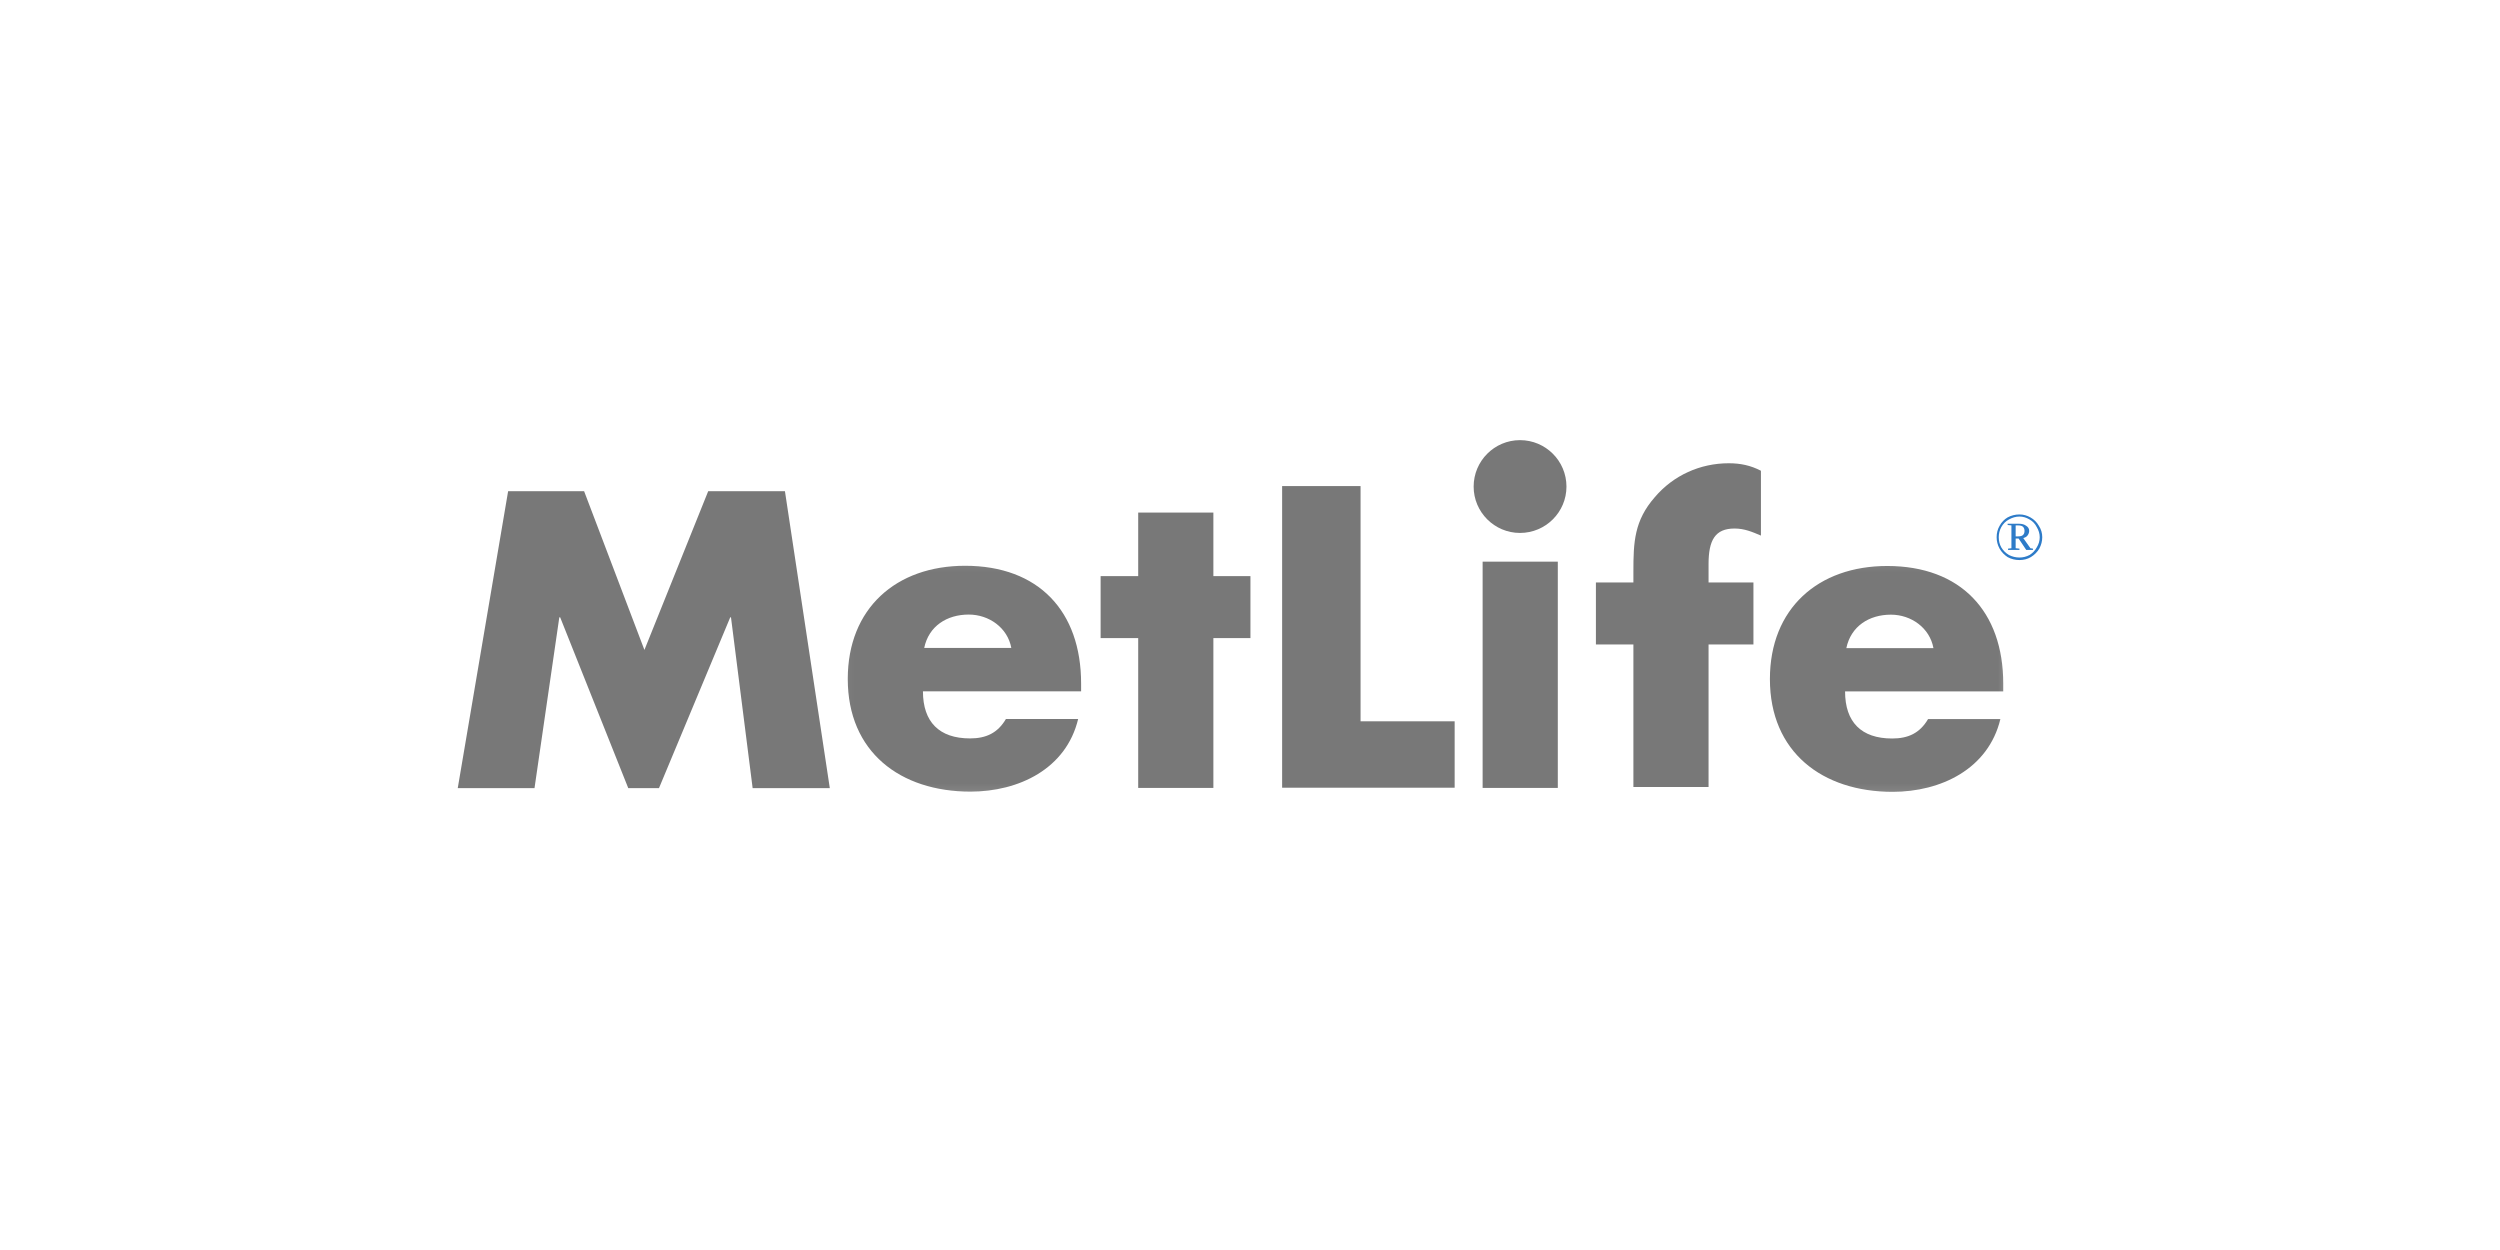 <?xml version="1.0" encoding="UTF-8"?> <svg xmlns="http://www.w3.org/2000/svg" width="142" height="71" viewBox="0 0 142 71" fill="none"><rect width="142" height="71" fill="white"></rect><path d="M113.409 30.515C113.409 30.275 113.463 30.059 113.577 29.867C113.685 29.664 113.841 29.502 114.033 29.388C114.237 29.28 114.465 29.22 114.705 29.22C114.927 29.22 115.137 29.28 115.328 29.388C115.532 29.502 115.694 29.664 115.808 29.867C115.934 30.059 116 30.275 116 30.515C116 30.743 115.94 30.959 115.832 31.163C115.718 31.355 115.556 31.517 115.352 31.643C115.161 31.756 114.945 31.811 114.705 31.811C114.465 31.811 114.237 31.756 114.033 31.643C113.841 31.517 113.685 31.355 113.577 31.163C113.463 30.959 113.409 30.743 113.409 30.515ZM113.529 30.515C113.529 30.725 113.577 30.917 113.673 31.091C113.781 31.271 113.925 31.415 114.105 31.523C114.297 31.619 114.495 31.667 114.705 31.667C114.909 31.667 115.101 31.619 115.28 31.523C115.454 31.415 115.592 31.271 115.688 31.091C115.796 30.917 115.856 30.725 115.856 30.515C115.856 30.311 115.796 30.119 115.688 29.939C115.592 29.747 115.454 29.604 115.28 29.508C115.101 29.4 114.909 29.34 114.705 29.34C114.495 29.34 114.297 29.4 114.105 29.508C113.925 29.604 113.781 29.747 113.673 29.939C113.577 30.119 113.529 30.311 113.529 30.515ZM114.489 30.587V31.139L114.705 31.163V31.235H114.057V31.163L114.249 31.139V29.843L114.033 29.82V29.747H114.657C114.849 29.747 114.993 29.79 115.089 29.867C115.197 29.933 115.257 30.029 115.257 30.155C115.257 30.251 115.221 30.341 115.161 30.419C115.113 30.485 115.029 30.533 114.921 30.563L115.328 31.139L115.472 31.163V31.235H115.089L114.657 30.587H114.489ZM114.993 30.155C114.993 30.047 114.957 29.963 114.897 29.915C114.849 29.867 114.753 29.843 114.609 29.843H114.489V30.467H114.609C114.753 30.467 114.849 30.443 114.897 30.395C114.957 30.347 114.993 30.269 114.993 30.155Z" fill="#2D7BC8"></path><mask id="mask0_32_231" style="mask-type:luminance" maskUnits="userSpaceOnUse" x="47" y="31" width="16" height="15"><path d="M47.074 31.135H62.426V45.81H47.074V31.135Z" fill="white"></path></mask><g mask="url(#mask0_32_231)"><path d="M57.442 36.802C57.233 35.657 56.177 34.907 55.026 34.907C53.784 34.907 52.753 35.561 52.495 36.802H57.442ZM61.407 39.267H52.423C52.423 41 53.34 41.942 55.098 41.942C56.009 41.942 56.669 41.636 57.137 40.838H61.239C60.561 43.675 57.862 44.964 55.122 44.964C51.134 44.964 48.153 42.715 48.153 38.565C48.153 34.553 50.9 32.136 54.816 32.136C58.99 32.136 61.407 34.715 61.407 38.823" fill="#787878"></path></g><path d="M68.92 44.754H64.65V36.244H62.515V32.724H64.65V29.114H68.92V32.724H71.025V36.244H68.92" fill="#787878"></path><path d="M84.213 44.754H88.483V31.902H84.213V44.754Z" fill="#787878"></path><path d="M97.046 44.7H92.777V36.604H90.648V33.084H92.777V32.46C92.777 30.793 92.825 29.576 93.994 28.238C95.049 26.997 96.573 26.313 98.192 26.313C98.852 26.313 99.433 26.433 100.021 26.739V30.421C99.529 30.212 99.085 30.02 98.522 30.02C97.418 30.02 97.046 30.679 97.046 32.041V33.084H99.595V36.604H97.046" fill="#787878"></path><mask id="mask1_32_231" style="mask-type:luminance" maskUnits="userSpaceOnUse" x="99" y="31" width="16" height="15"><path d="M99.272 31.135H114.624V45.81H99.272V31.135Z" fill="white"></path></mask><g mask="url(#mask1_32_231)"><path d="M109.82 36.814C109.61 35.663 108.555 34.913 107.403 34.913C106.162 34.913 105.13 35.573 104.872 36.814H109.82ZM113.784 39.273H104.8C104.8 41.012 105.718 41.947 107.475 41.947C108.387 41.947 109.046 41.642 109.514 40.844H113.622C112.938 43.681 110.24 44.976 107.499 44.976C103.511 44.976 100.531 42.721 100.531 38.571C100.531 34.559 103.277 32.148 107.193 32.148C111.367 32.148 113.784 34.727 113.784 38.829" fill="#787878"></path></g><path d="M86.336 25C84.885 25 83.703 26.181 83.703 27.639C83.703 29.09 84.885 30.271 86.336 30.271C87.793 30.271 88.975 29.09 88.975 27.639C88.975 26.181 87.793 25 86.336 25Z" fill="#787878"></path><path d="M28.861 27.902H33.178L36.603 36.916L40.225 27.902H44.585L47.133 44.766H42.75L41.52 35.063H41.478L37.43 44.766H35.685L31.817 35.063H31.769L30.36 44.766H26" fill="#787878"></path><path d="M77.28 40.97H82.624V44.742H72.825V27.609H77.28" fill="#787878"></path></svg> 